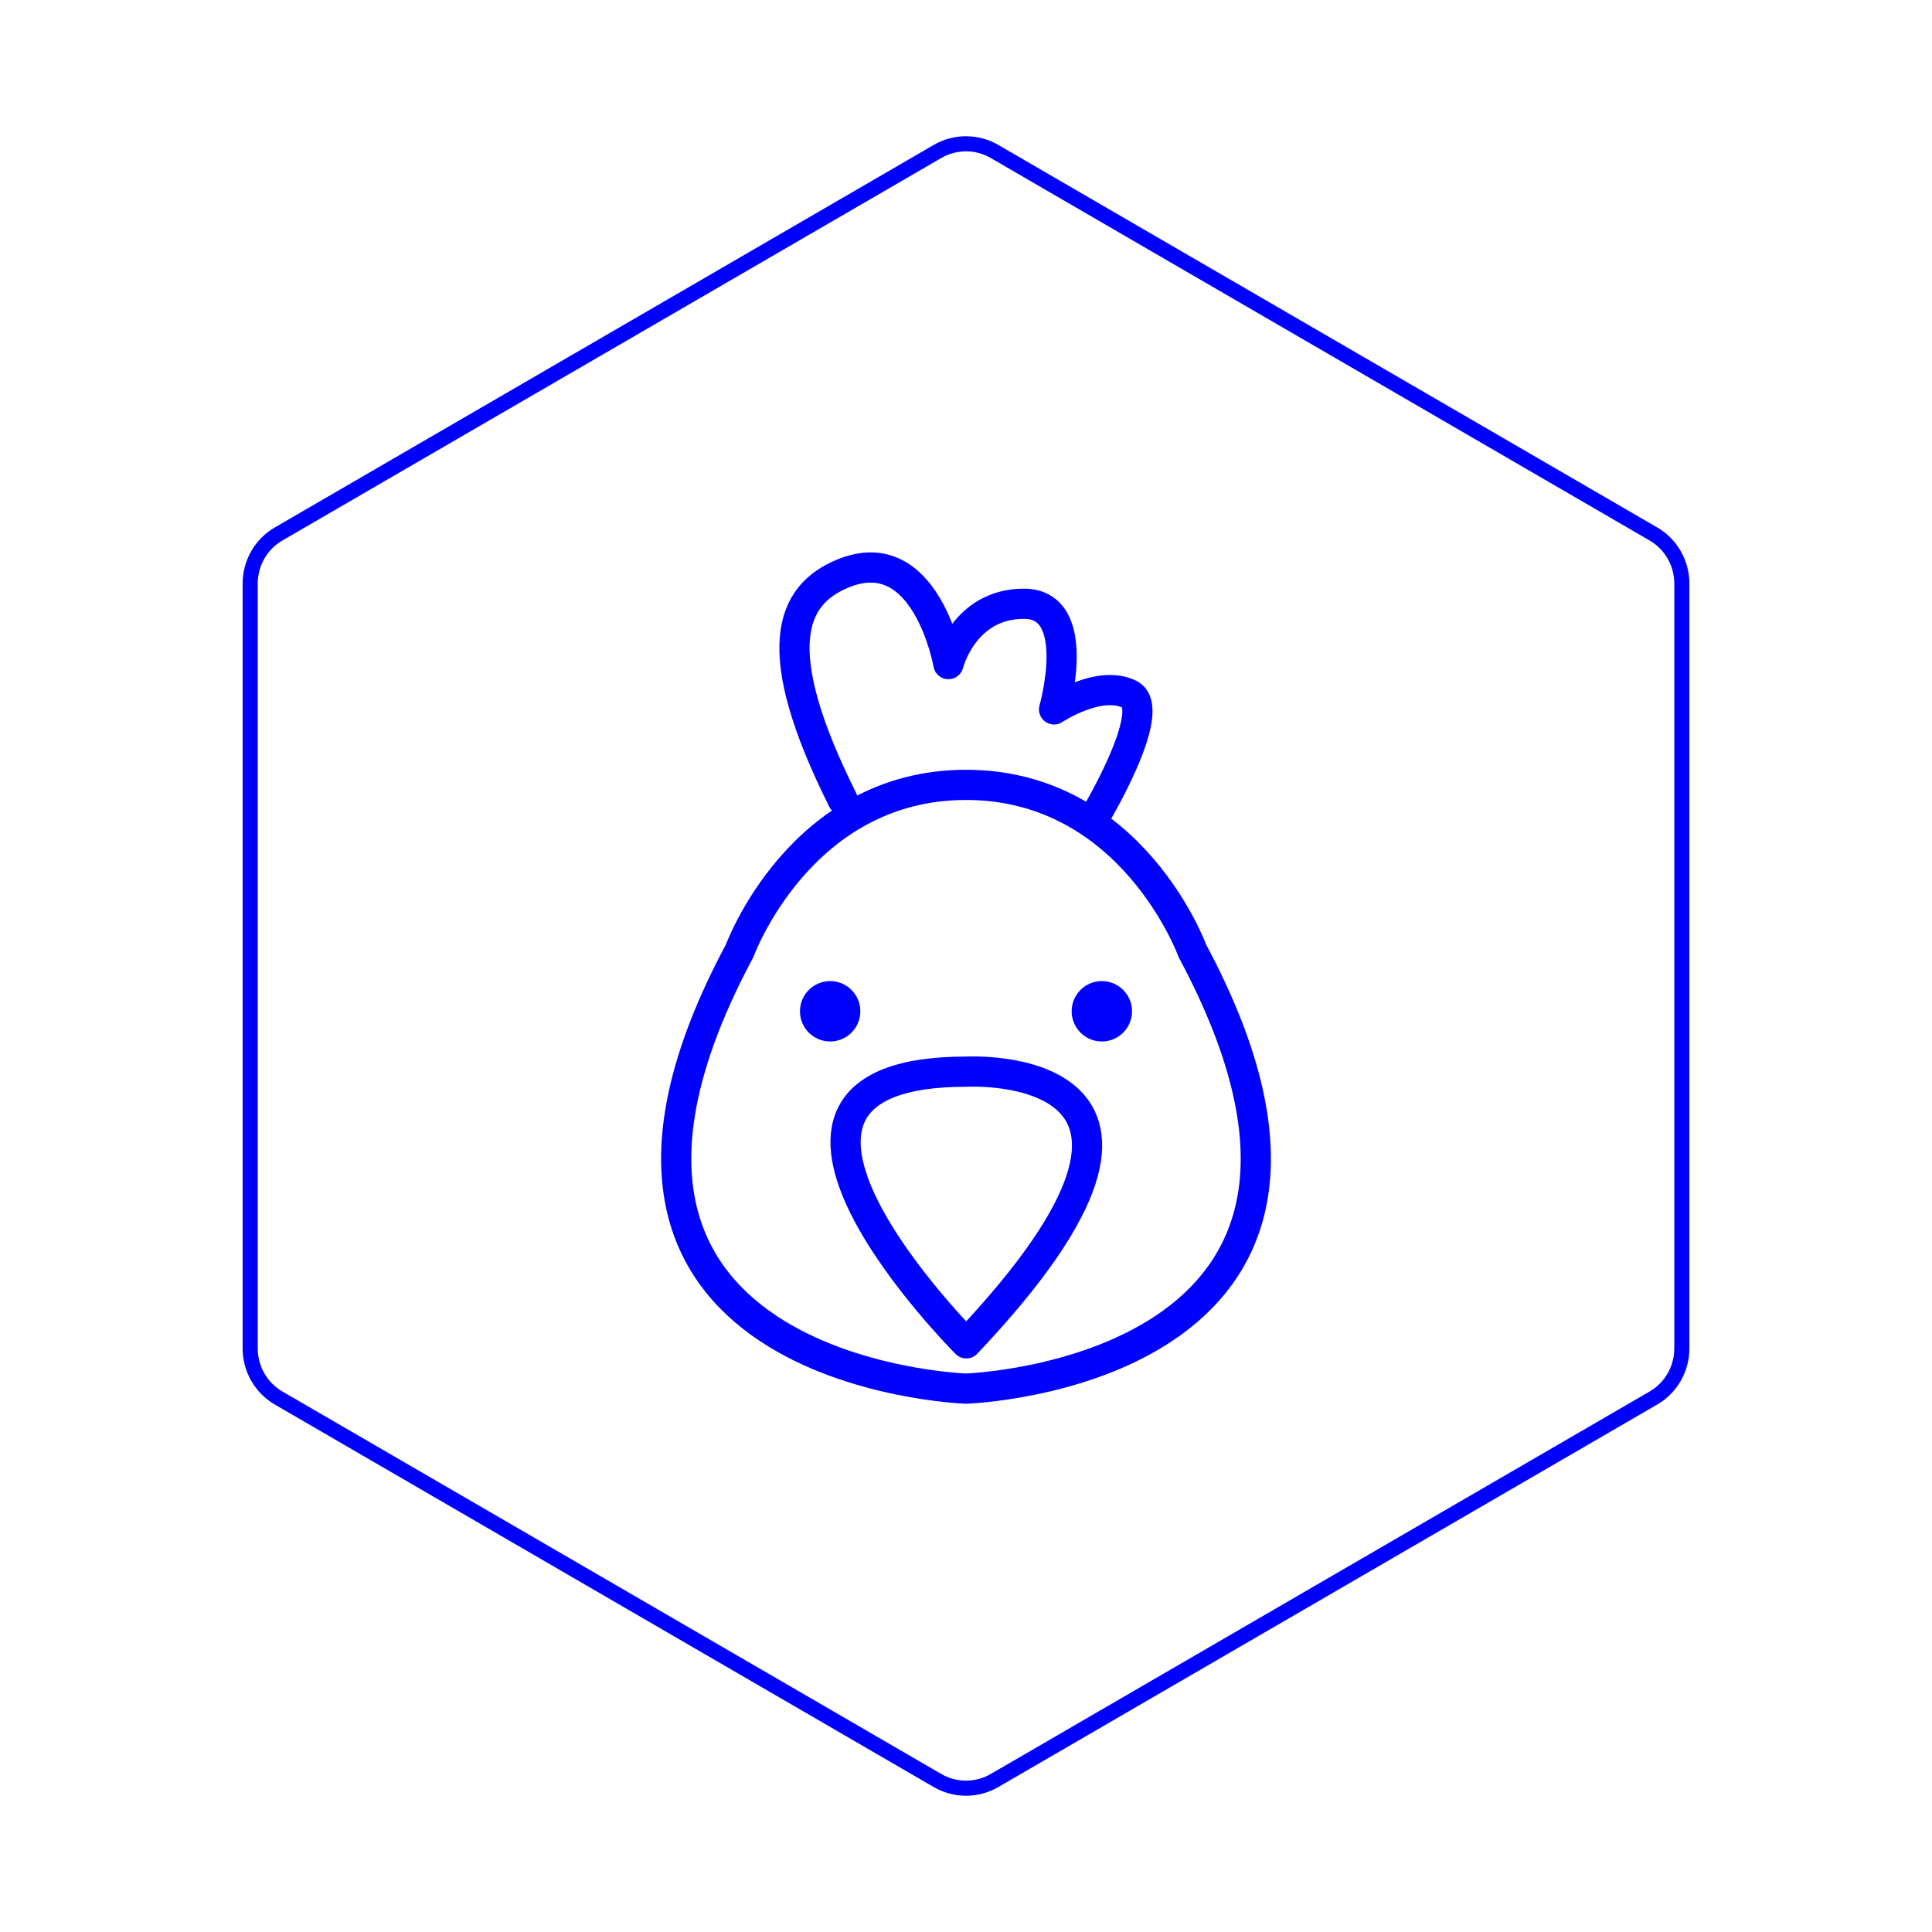 <svg id="hexo" viewBox="0 0 128 128" xmlns="http://www.w3.org/2000/svg">
  <g id="border">
    <path stroke="#0000FF" fill="none" stroke-width="1" d="m62.112,10.035c1.169,-0.678 2.608,-0.678 3.777,0l43.649,25.339c1.169,0.678 1.888,1.931 1.888,3.288l0,50.675c0,1.358 -0.719,2.611 -1.888,3.288l-43.649,25.339c-1.169,0.678 -2.608,0.678 -3.777,0l-43.649,-25.339c-1.169,-0.678 -1.888,-1.931 -1.888,-3.288l0,-50.675c0,-1.358 0.719,-2.611 1.888,-3.288l43.649,-25.339z" id="svg_1"/>
  </g>
  <svg id="emoji" x="28" y="28" viewBox="0 0 128 128" xmlns="http://www.w3.org/2000/svg">  <g id="line">
    <path fill="none" stroke="#0000FF" stroke-linecap="round" stroke-linejoin="round" stroke-miterlimit="10" stroke-width="2" d="m44.46 26.25s4.375-7.25 2.375-8.25-5 1-5 1 2-7-2-7-5 4-5 4-1.457-8.296-7-6c-3.464 1.435-5 5 0 15"/>
    <circle fill="#0000FF" cx="27" cy="39" r="2"/>
    <circle fill="#0000FF" cx="45" cy="39" r="2"/>
    <path fill="none" stroke="#0000FF" stroke-linecap="round" stroke-linejoin="round" stroke-miterlimit="10" stroke-width="2" d="m36.02 43s18-1 0 18c0 0-18-18 0-18z"/>
    <path fill="none" stroke="#0000FF" stroke-linecap="round" stroke-linejoin="round" stroke-miterlimit="10" stroke-width="2" d="m21 35s4-11 15-11 15 11 15 11c15 28-15 29-15 29s-30-1-15-29z"/>
  </g>
</svg>
</svg>
